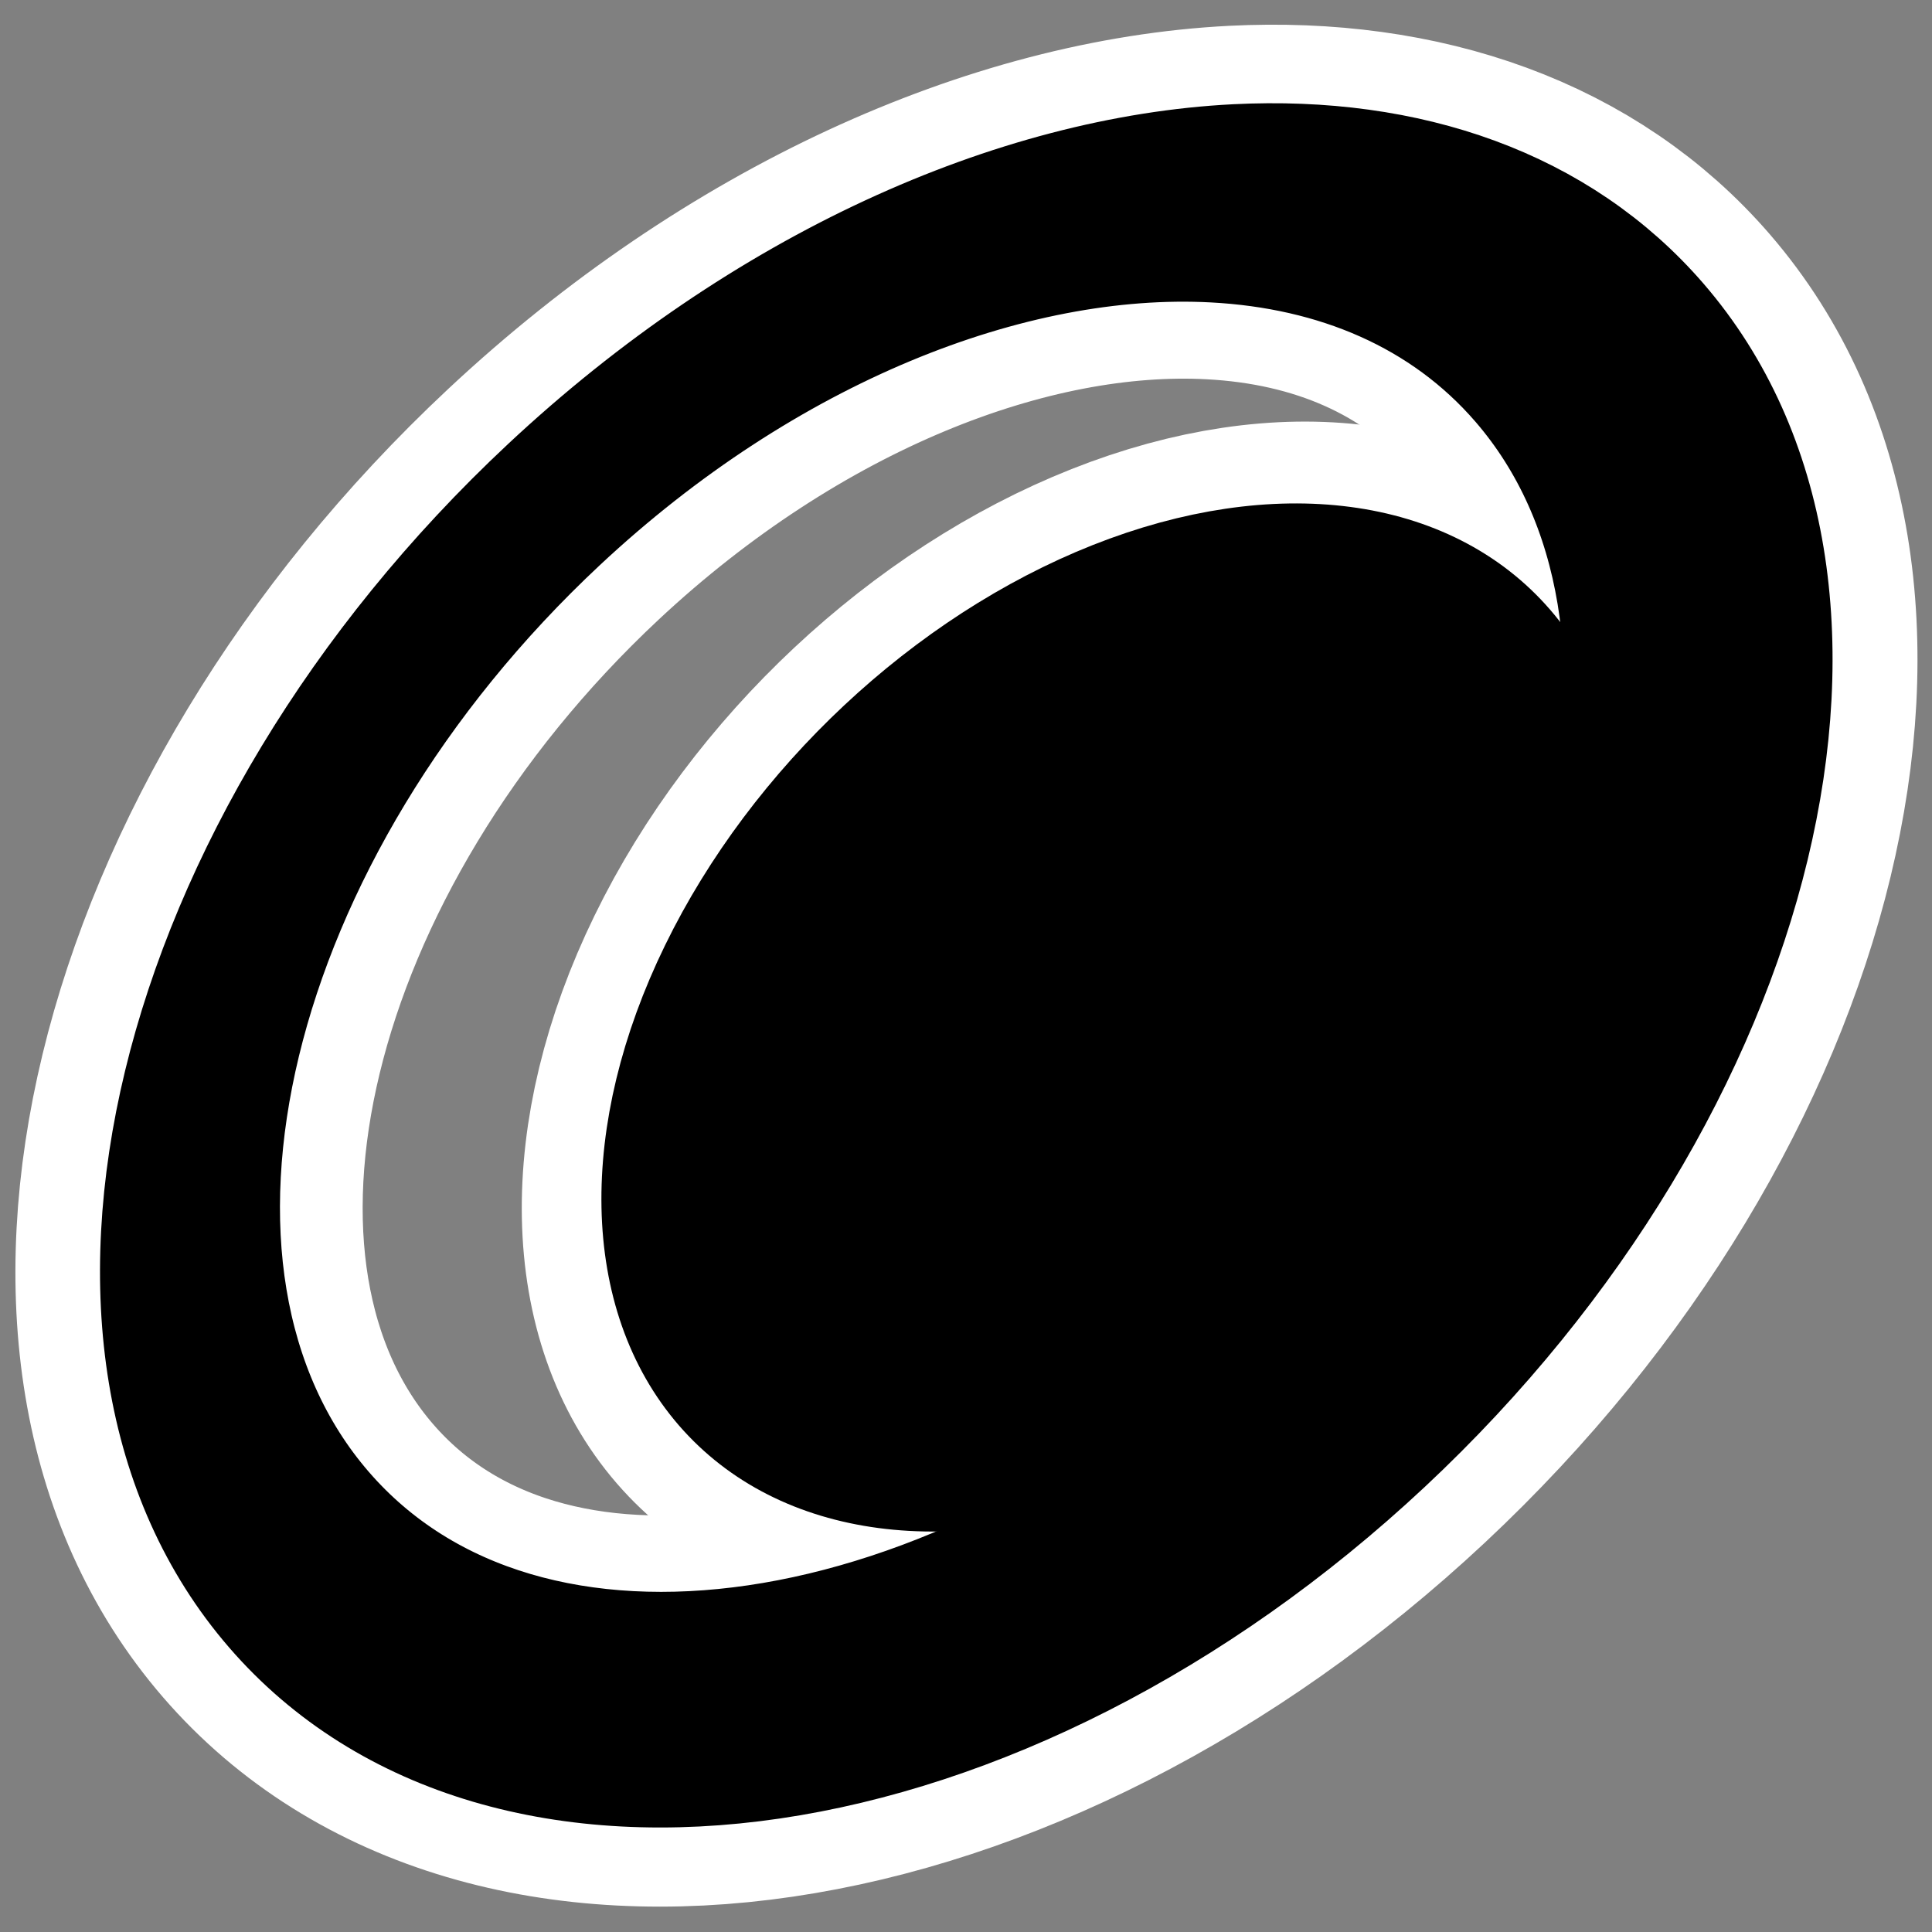 <?xml version="1.0" encoding="UTF-8" standalone="no"?>
<svg
    xmlns:inkscape="http://www.inkscape.org/namespaces/inkscape"
    xmlns:rdf="http://www.w3.org/1999/02/22-rdf-syntax-ns#"
    xmlns="http://www.w3.org/2000/svg"
    xmlns:xlink="http://www.w3.org/1999/xlink"
    xmlns:ns1="http://sozi.baierouge.fr"
    xmlns:cc="http://web.resource.org/cc/"
    xmlns:sodipodi="http://sodipodi.sourceforge.net/DTD/sodipodi-0.dtd"
    xmlns:dc="http://purl.org/dc/elements/1.1/"
    id="svg1"
    sodipodi:docname="kazaa.svg"
    viewBox="0 0 60 60"
    sodipodi:version="0.32"
    _SVGFile__filename="oldscale/apps/kazaa.svg"
    version="1.0"
    y="0"
    x="0"
    inkscape:version="0.40"
    sodipodi:docbase="/home/danny/work/flat/SVG/mono/scalable/apps"
  >
  <rect x="0" y="0" width="60" height="60" fill="#808080" stroke="none"/>
  <sodipodi:namedview
      id="base"
      bordercolor="#666666"
      inkscape:pageshadow="2"
      inkscape:window-y="0"
      pagecolor="#ffffff"
      inkscape:window-height="699"
      inkscape:zoom="4.9754555"
      inkscape:window-x="0"
      borderopacity="1.0"
      inkscape:current-layer="svg1"
      inkscape:cx="38.575012"
      inkscape:cy="34.958602"
      inkscape:window-width="1024"
      inkscape:pageopacity="0.0000000"
  />
  <g
      id="g1109"
      transform="matrix(1.712 0 0 1.591 -20.205 -17.74)"
    >
    <g
        id="g1732"
        style="stroke:#ffffff"
        transform="translate(-0 -0)"
      >
      <ellipse
          id="ellipse1723"
          sodipodi:rx="52.168785"
          sodipodi:cy="18.646694"
          style="stroke-linejoin:round;stroke-width:26.509;fill:none"
          sodipodi:ry="39.062969"
          rx="52.169"
          ry="39.063"
          transform="matrix(.138 -.139 .111 .138 30.897 27.483)"
          cy="18.647"
          cx="-6.871"
          sodipodi:cx="-6.8710108"
      />
      <path
          id="path1724"
          style="stroke-linejoin:round;stroke-width:4.923;fill:none"
          d="m34.234 14.112c-4.024 0.219-8.622 2.408-12.552 6.362-6.987 7.031-9.23 17.004-5.004 22.264s13.326 3.82 20.313-3.21 9.222-17.003 4.996-22.264c-1.849-2.301-4.624-3.322-7.753-3.152zm-0.403 1.984c2.205 0.125 4.138 1.001 5.489 2.683 3.603 4.484 1.693 12.986-4.263 18.98-5.956 5.993-13.715 7.217-17.317 2.732-3.603-4.484-1.693-12.986 4.263-18.98 3.723-3.745 8.152-5.625 11.828-5.415z"
      />
    </g
    >
    <ellipse
        id="path837"
        sodipodi:rx="52.168785"
        sodipodi:cy="18.646694"
        style="stroke-linejoin:round;fill-rule:evenodd;stroke:#000000;stroke-width:10.196;fill:#000000"
        sodipodi:ry="39.062969"
        rx="52.169"
        ry="39.063"
        transform="matrix(.138 -.139 .111 .138 30.897 27.483)"
        cy="18.647"
        cx="-6.871"
        sodipodi:cx="-6.8710108"
    />
    <path
        id="path839"
        style="stroke-linejoin:round;fill-rule:evenodd;stroke:#000000;stroke-width:7.189;fill:#000000"
        d="m27.656-45.719c-15.277 0.829-32.734 9.142-47.656 24.157-26.527 26.692-35.044 64.558-19 84.531 16.044 19.972 50.598 14.504 77.125-12.188s35.013-64.559 18.969-84.531c-7.02-8.738-17.555-12.614-29.438-11.969zm-1.531 7.531c8.374 0.477 15.715 3.803 20.844 10.188 13.678 17.027 6.427 49.307-16.188 72.062-22.615 22.756-52.072 27.402-65.75 10.376-13.678-17.027-6.427-49.308 16.188-72.063 14.134-14.222 30.95-21.357 44.906-20.563z"
        transform="matrix(.263 0 0 .263 26.95 26.153)"
    />
  </g
  >
</svg
>
